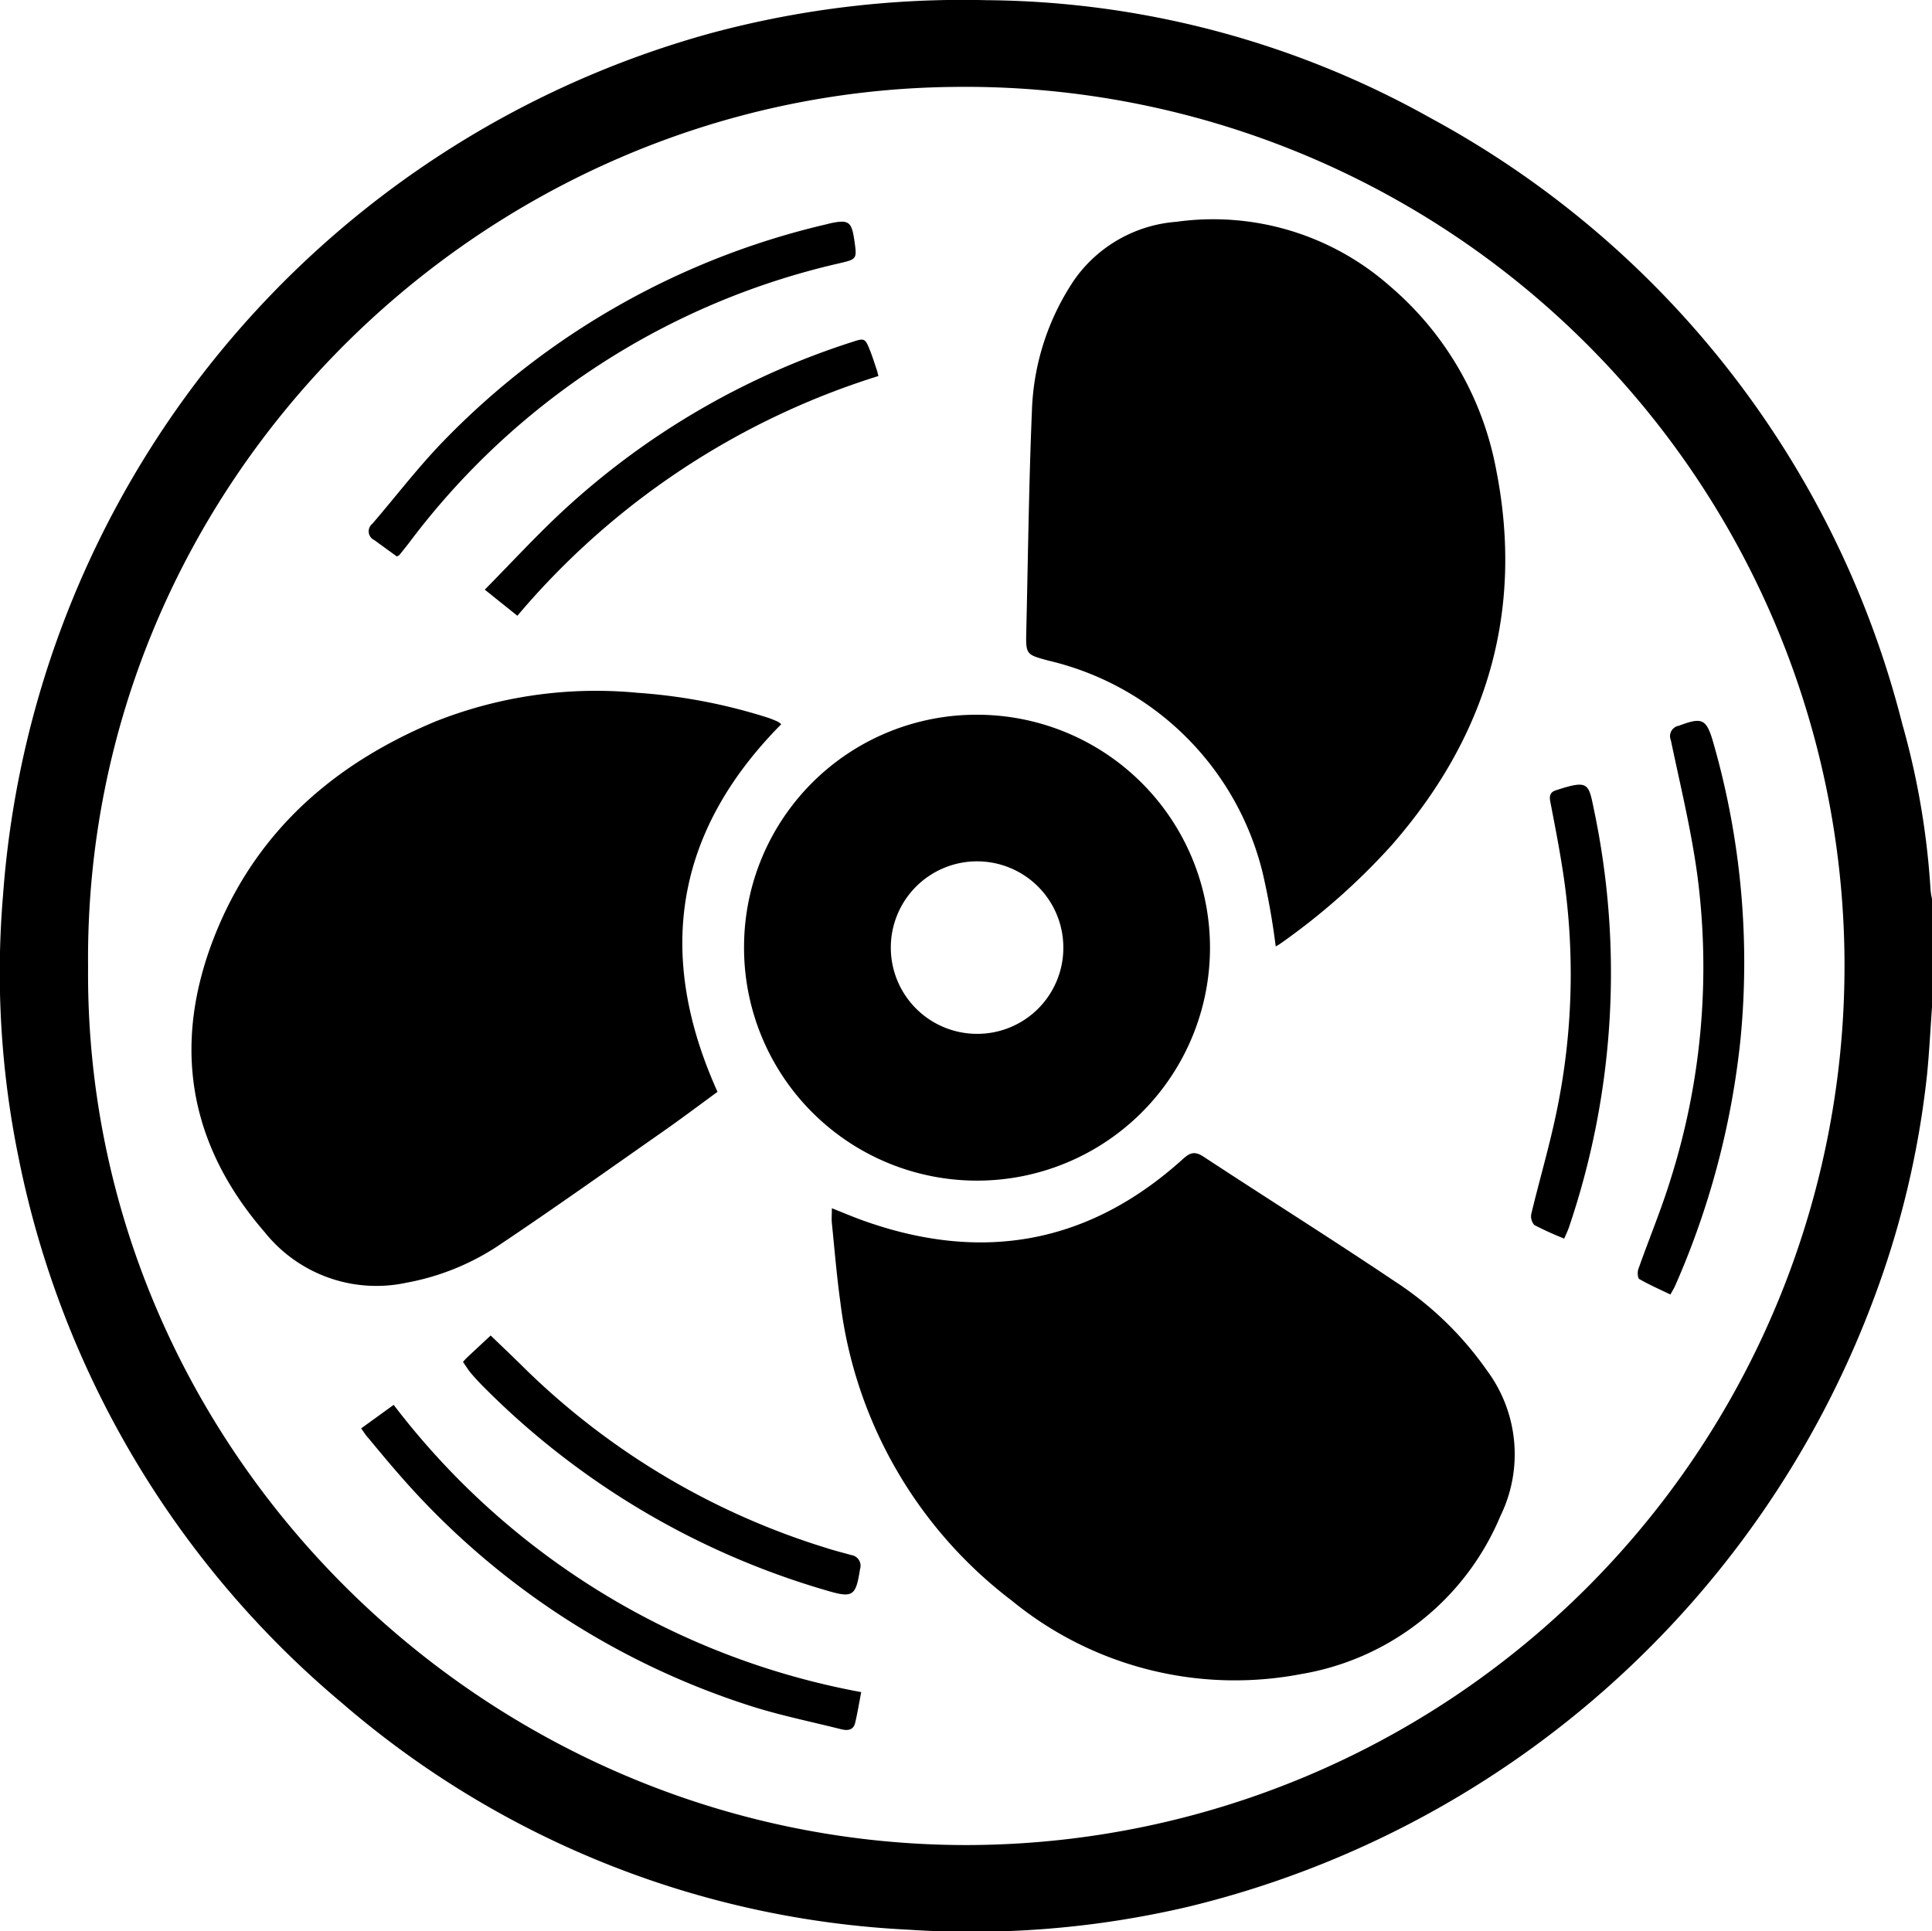 <svg xmlns="http://www.w3.org/2000/svg" id="Grupo_242" data-name="Grupo 242" width="102.687" height="102.666" viewBox="0 0 102.687 102.666"><path id="Trazado_198" data-name="Trazado 198" d="M3011.738,120.356c-.085,1.181-.143,2.365-.259,3.543a48.608,48.608,0,0,1-2.916,12.168,51.932,51.932,0,0,1-36.275,32.089,50.369,50.369,0,0,1-14.962,1.239,49.767,49.767,0,0,1-30.09-12.042,50.839,50.839,0,0,1-17.2-29.01,48.909,48.909,0,0,1-.822-13.958A51.415,51.415,0,0,1,2946.8,68.592a51.451,51.451,0,0,1,14.693-1.763A49.015,49.015,0,0,1,2985.1,73.1a50.789,50.789,0,0,1,25.055,32.191,41.574,41.574,0,0,1,1.507,8.852,3.591,3.591,0,0,0,.077.456Zm-98.005-2.179c-.235,25.566,21.009,46.7,46.669,46.72a46.731,46.731,0,1,0-.727-93.457c-25.056.28-46.172,21.059-45.943,46.737" transform="translate(-2909.051 -66.819)"></path><path id="Trazado_199" data-name="Trazado 199" d="M3121.227,363.966c.588.233,1.1.45,1.614.637,6.321,2.279,12.027,1.289,17.043-3.248.386-.349.636-.432,1.1-.129,3.38,2.22,6.805,4.371,10.162,6.626a17.85,17.85,0,0,1,4.9,4.735,7.465,7.465,0,0,1,.718,7.74,13.987,13.987,0,0,1-10.58,8.4,18.706,18.706,0,0,1-15.389-3.9,23.492,23.492,0,0,1-9.112-15.855c-.195-1.4-.309-2.806-.453-4.211-.023-.221,0-.446,0-.79" transform="translate(-3077.016 -299.741)"></path><path id="Trazado_200" data-name="Trazado 200" d="M2989.238,244.957c-5.664,5.722-6.678,12.243-3.385,19.539-.918.67-1.848,1.372-2.8,2.04-2.941,2.058-5.867,4.14-8.849,6.137a13.1,13.1,0,0,1-4.867,1.966,7.6,7.6,0,0,1-7.553-2.685c-4.194-4.838-4.947-10.292-2.5-16.138,2.237-5.333,6.314-8.817,11.592-11.014a23.155,23.155,0,0,1,10.715-1.519,29.469,29.469,0,0,1,6.863,1.3c.2.063.392.143.584.224a1.212,1.212,0,0,1,.2.145" transform="translate(-2947.717 -206.457)"></path><path id="Trazado_201" data-name="Trazado 201" d="M3184.105,161.467a38.507,38.507,0,0,0-.683-3.867,15.31,15.31,0,0,0-11.394-11.327c-1.2-.326-1.21-.319-1.18-1.581.092-3.907.137-7.817.3-11.721a13.218,13.218,0,0,1,2.246-6.931,7.3,7.3,0,0,1,5.424-3.093,14.19,14.19,0,0,1,11.335,3.4,16.879,16.879,0,0,1,5.67,9.779c1.494,7.55-.51,14.183-5.538,19.938a35.15,35.15,0,0,1-5.947,5.262c-.08.058-.169.1-.232.14" transform="translate(-3116.3 -111.156)"></path><path id="Trazado_202" data-name="Trazado 202" d="M3111.3,249.171a12.383,12.383,0,1,1-12.42,12.235,12.352,12.352,0,0,1,12.42-12.235m4.55,12.406a4.585,4.585,0,1,0-4.558,4.557,4.571,4.571,0,0,0,4.558-4.557" transform="translate(-3059.333 -211.178)"></path><path id="Trazado_203" data-name="Trazado 203" d="M3001.2,426.51l1.727-1.249a40.47,40.47,0,0,0,24.85,15.27c-.114.593-.2,1.123-.324,1.642-.1.408-.438.408-.762.326-1.654-.417-3.334-.753-4.951-1.283a41.471,41.471,0,0,1-18.591-12.33c-.563-.643-1.1-1.3-1.652-1.959-.089-.106-.162-.226-.3-.417" transform="translate(-2982.003 -350.583)"></path><path id="Trazado_204" data-name="Trazado 204" d="M3328.595,281.235c-.57-.275-1.125-.518-1.648-.819-.093-.053-.113-.368-.058-.524.567-1.609,1.228-3.188,1.728-4.817a37.43,37.43,0,0,0,1.423-16.028c-.323-2.445-.914-4.857-1.421-7.275a.561.561,0,0,1,.426-.771c1.257-.474,1.468-.372,1.841.937a42.3,42.3,0,0,1,1.444,15.638,43.631,43.631,0,0,1-3.479,13.186c-.06.14-.145.27-.256.473" transform="translate(-3239.812 -212.423)"></path><path id="Trazado_205" data-name="Trazado 205" d="M3004.6,141.169l-1.2-.871a.513.513,0,0,1-.1-.867c1.25-1.453,2.417-2.986,3.748-4.361a41.413,41.413,0,0,1,20.418-11.565c.051-.012.1-.029.152-.04.994-.215,1.157-.1,1.3.9s.146,1-.808,1.223a39.573,39.573,0,0,0-22.854,14.851c-.17.221-.345.438-.521.655-.02.024-.058.034-.134.076" transform="translate(-2983.509 -111.59)"></path><path id="Trazado_206" data-name="Trazado 206" d="M3027.166,408.968c.091-.1.144-.166.205-.224.407-.381.815-.76,1.267-1.18.621.6,1.238,1.182,1.838,1.779a39.5,39.5,0,0,0,15.979,9.508c.447.145.9.258,1.357.385a.574.574,0,0,1,.458.742c-.225,1.448-.383,1.553-1.773,1.142a42.321,42.321,0,0,1-18.2-10.79c-.247-.246-.485-.5-.711-.768-.146-.171-.261-.367-.42-.594" transform="translate(-3002.558 -336.573)"></path><path id="Trazado_207" data-name="Trazado 207" d="M3034.456,168.154l-1.733-1.388c1.407-1.425,2.717-2.85,4.13-4.165a41.066,41.066,0,0,1,15.357-8.987c.7-.231.722-.229.992.446.135.339.242.69.36,1.036.027.08.044.164.083.314a41.152,41.152,0,0,0-19.188,12.743" transform="translate(-3006.957 -135.422)"></path><path id="Trazado_208" data-name="Trazado 208" d="M3301.417,291.153a17.432,17.432,0,0,1-1.589-.722.687.687,0,0,1-.158-.6c.43-1.793.955-3.566,1.33-5.369a35.959,35.959,0,0,0,.32-13c-.186-1.186-.417-2.365-.645-3.544-.06-.311.005-.511.319-.6.017-.005.032-.013.049-.018,1.656-.533,1.669-.35,1.95,1.031a42.091,42.091,0,0,1-1.323,22.22c-.06.177-.144.346-.253.6" transform="translate(-3218.278 -225.313)"></path></svg>